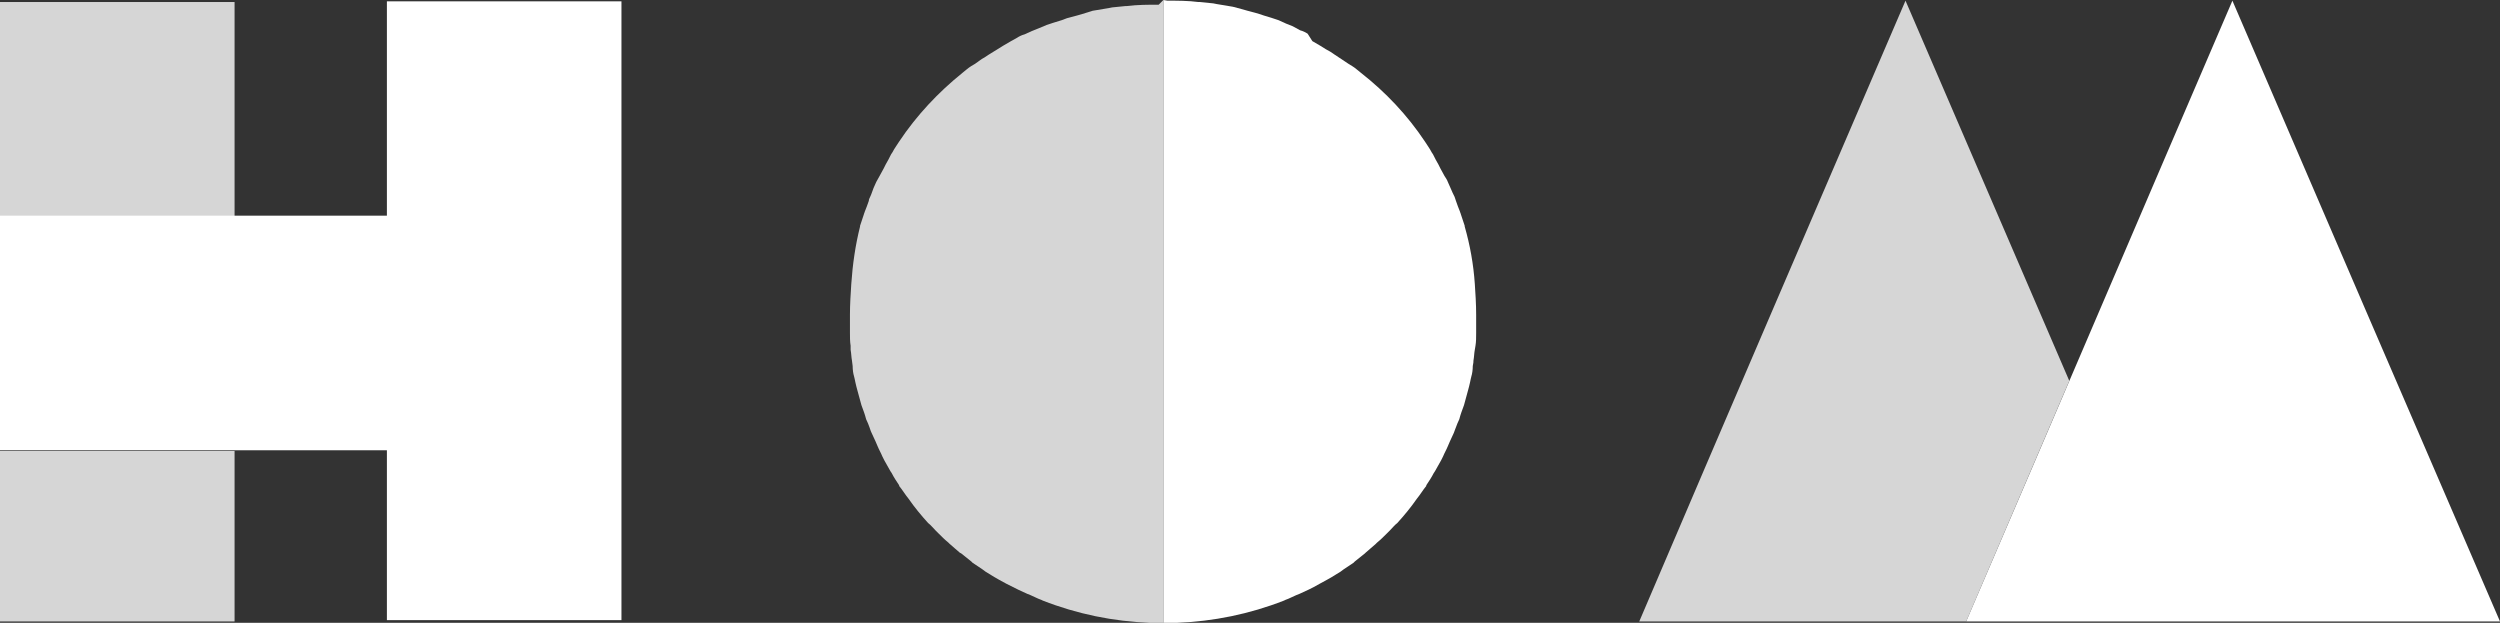 <?xml version="1.0" encoding="utf-8"?>
<!-- Generator: Adobe Illustrator 24.2.0, SVG Export Plug-In . SVG Version: 6.00 Build 0)  -->
<svg version="1.1" id="Layer_1" xmlns="http://www.w3.org/2000/svg" xmlns:xlink="http://www.w3.org/1999/xlink" x="0px" y="0px"
	 viewBox="0 0 370.9 92.4" style="enable-background:new 0 0 370.9 92.4;" xml:space="preserve">
<rect x="0" y="0" width="370.9" height="92.4" fill="#333333" stroke="none"/>
<style type="text/css">
	.st0{opacity:0.8;fill:#FFFFFF;}
	.st1{fill:#FFFFFF;}
</style>
<g>
	<path class="st0" d="M34.8,66.9H0v25.3h34.8V66.9z"/>
	<path class="st0" d="M34.8,0.3H0v31.8h34.8V0.3z"/>
	<path class="st0" d="M172.6,0v92.4H172h-1.4c-5.4-0.2-10.8-1.3-15.9-3.3l-0.2-0.1c-0.6-0.2-1.1-0.5-1.6-0.7l-0.5-0.2l-1.3-0.6
		l-0.8-0.4l-1-0.5l-1.1-0.6l-0.7-0.4l-1.3-0.8l-0.4-0.3l-1.5-1l-0.2-0.2c-0.5-0.4-1-0.8-1.5-1.2l-0.2-0.1c-0.5-0.4-1-0.9-1.5-1.3
		l-0.2-0.2c-0.5-0.4-1-0.9-1.5-1.4c-0.1-0.1-0.3-0.3-0.4-0.4c-0.4-0.4-0.7-0.8-1.1-1.1c-1-1.1-2-2.3-2.9-3.6
		c-0.5-0.6-0.9-1.3-1.4-1.9V72c-0.4-0.6-0.8-1.2-1.1-1.8l-0.2-0.3c-0.3-0.5-0.6-1.1-0.9-1.6c-0.1-0.2-0.2-0.4-0.3-0.6
		c-0.2-0.5-0.5-1-0.7-1.5c-0.1-0.2-0.2-0.5-0.3-0.7s-0.4-0.9-0.6-1.3s-0.2-0.6-0.3-0.8c-0.1-0.3-0.3-0.8-0.5-1.2
		c-0.1-0.4-0.2-0.7-0.3-1l-0.4-1.1c-0.1-0.4-0.2-0.7-0.3-1.1c-0.1-0.4-0.2-0.7-0.3-1.1c-0.1-0.3-0.2-0.8-0.3-1.2
		c-0.1-0.4-0.1-0.6-0.2-0.9c-0.1-0.3-0.2-0.9-0.2-1.5l-0.1-0.8c-0.1-0.5-0.1-1.1-0.2-1.6c0-0.2,0-0.4,0-0.6
		c-0.1-0.6-0.1-1.3-0.1-1.9c0-0.1,0-0.3,0-0.4c0-0.7,0-1.5,0-2.2v-0.1c0-1.5,0.1-3.1,0.2-4.6c0.2-2.9,0.6-5.7,1.3-8.5v-0.1
		c0.2-0.6,0.4-1.2,0.6-1.8c0-0.1,0.1-0.2,0.1-0.3c0.2-0.5,0.4-1,0.6-1.6c0-0.2,0.1-0.4,0.2-0.6c0.2-0.4,0.3-0.8,0.5-1.3L130,27
		c0.2-0.3,0.3-0.6,0.5-0.9l0.6-1.1c0.1-0.2,0.2-0.4,0.3-0.6c0.3-0.5,0.5-0.9,0.8-1.5l0.2-0.3c0.3-0.6,0.7-1.1,1-1.6
		c2.6-3.9,5.8-7.3,9.4-10.2c0.4-0.3,0.8-0.7,1.3-1l0.5-0.3c0.5-0.3,0.9-0.7,1.5-1l0.6-0.4l1.3-0.8l0.8-0.5l1.2-0.7l0.9-0.5
		c0.3-0.2,0.7-0.4,1.1-0.5l1.1-0.5l1-0.4l1.2-0.5l0.9-0.3l1.3-0.4l0.8-0.3l1.5-0.4l0.7-0.2l1.6-0.5l0.6-0.1c0.6-0.1,1.2-0.2,1.8-0.3
		l0.5-0.1l2-0.2h0.2c1.6-0.2,3.1-0.2,4.7-0.2L172.6,0z"/>
	<path class="st1" d="M172.6,0v92.4h0.6h1.4c5.4-0.2,10.8-1.3,15.9-3.3l0.2-0.1c0.6-0.2,1.1-0.5,1.6-0.7l0.5-0.2l1.3-0.6l0.8-0.4
		l0.9-0.5l1.1-0.6l0.7-0.4l1.3-0.8l0.4-0.3l1.5-1l0.2-0.2l1.5-1.2l0.1-0.1c0.5-0.4,1-0.9,1.5-1.3l0.2-0.2c0.5-0.4,1-0.9,1.5-1.4
		c0.1-0.1,0.3-0.3,0.4-0.4c0.4-0.4,0.7-0.8,1.1-1.1c1-1.1,2-2.3,2.9-3.6c0.5-0.6,0.9-1.3,1.4-1.9V72c0.4-0.6,0.8-1.2,1.1-1.8
		l0.2-0.3c0.3-0.5,0.6-1.1,0.9-1.6c0.1-0.2,0.2-0.4,0.3-0.6c0.2-0.5,0.5-1,0.7-1.5l0.3-0.7c0.2-0.4,0.4-0.9,0.6-1.3
		c0.2-0.5,0.2-0.6,0.3-0.8c0.1-0.3,0.3-0.8,0.5-1.2c0.1-0.4,0.2-0.7,0.3-1l0.4-1.1c0.1-0.4,0.2-0.7,0.3-1.1c0.1-0.4,0.2-0.7,0.3-1.1
		c0.1-0.3,0.2-0.8,0.3-1.2s0.1-0.6,0.2-0.9c0.1-0.3,0.2-0.9,0.2-1.5c0.1-0.5,0.1-0.6,0.1-0.8c0.1-0.5,0.1-1.1,0.2-1.6l0.1-0.6
		c0.1-0.6,0.1-1.2,0.1-1.9c0-0.1,0-0.3,0-0.4c0-0.7,0-1.5,0-2.2v-0.1c0-1.6-0.1-3.1-0.2-4.6c-0.2-2.9-0.7-5.7-1.5-8.5v-0.1
		c-0.2-0.6-0.4-1.2-0.6-1.8c0-0.1-0.1-0.2-0.1-0.3c-0.2-0.5-0.4-1-0.6-1.6l-0.2-0.6c-0.2-0.4-0.4-0.8-0.6-1.3l-0.4-0.9
		c-0.1-0.3-0.3-0.6-0.5-0.9l-0.6-1.1c-0.1-0.2-0.2-0.4-0.3-0.6c-0.3-0.5-0.5-0.9-0.8-1.5l-0.2-0.3c-0.3-0.6-0.7-1.1-1-1.6
		c-2.6-3.9-5.8-7.3-9.5-10.2c-0.4-0.3-0.8-0.7-1.3-1l-0.5-0.3l-1.5-1L198,8.1c-0.4-0.3-0.9-0.6-1.3-0.8l-0.8-0.5l-1.2-0.7L194,5
		c-0.3-0.2-0.7-0.4-1.1-0.5l-1.1-0.6l-1-0.4L189.7,3l-0.9-0.3l-1.3-0.4L186.6,2l-1.5-0.4l-0.7-0.2L182.9,1l-0.6-0.1
		c-0.6-0.1-1.2-0.2-1.8-0.3L180,0.5l-2-0.2h-0.2c-1.5-0.2-3.1-0.2-4.6-0.2L172.6,0z"/>
	<path class="st1" d="M331.2,0.1c13.2,30.7,26.4,61.3,39.7,92.1h-79.2C304.9,61.5,318,30.8,331.2,0.1z"/>
	<path class="st0" d="M282.7,0.1c-13.2,30.7-26.4,61.4-39.5,92.1h48.5c5.1-11.9,10.2-23.8,15.3-35.7L282.7,0.1z"/>
	<path class="st1" d="M57.4,0.2V32H0v34.8h57.4V92h34.8V66.9V32.1V0.2H57.4z"/>
</g>
</svg>
